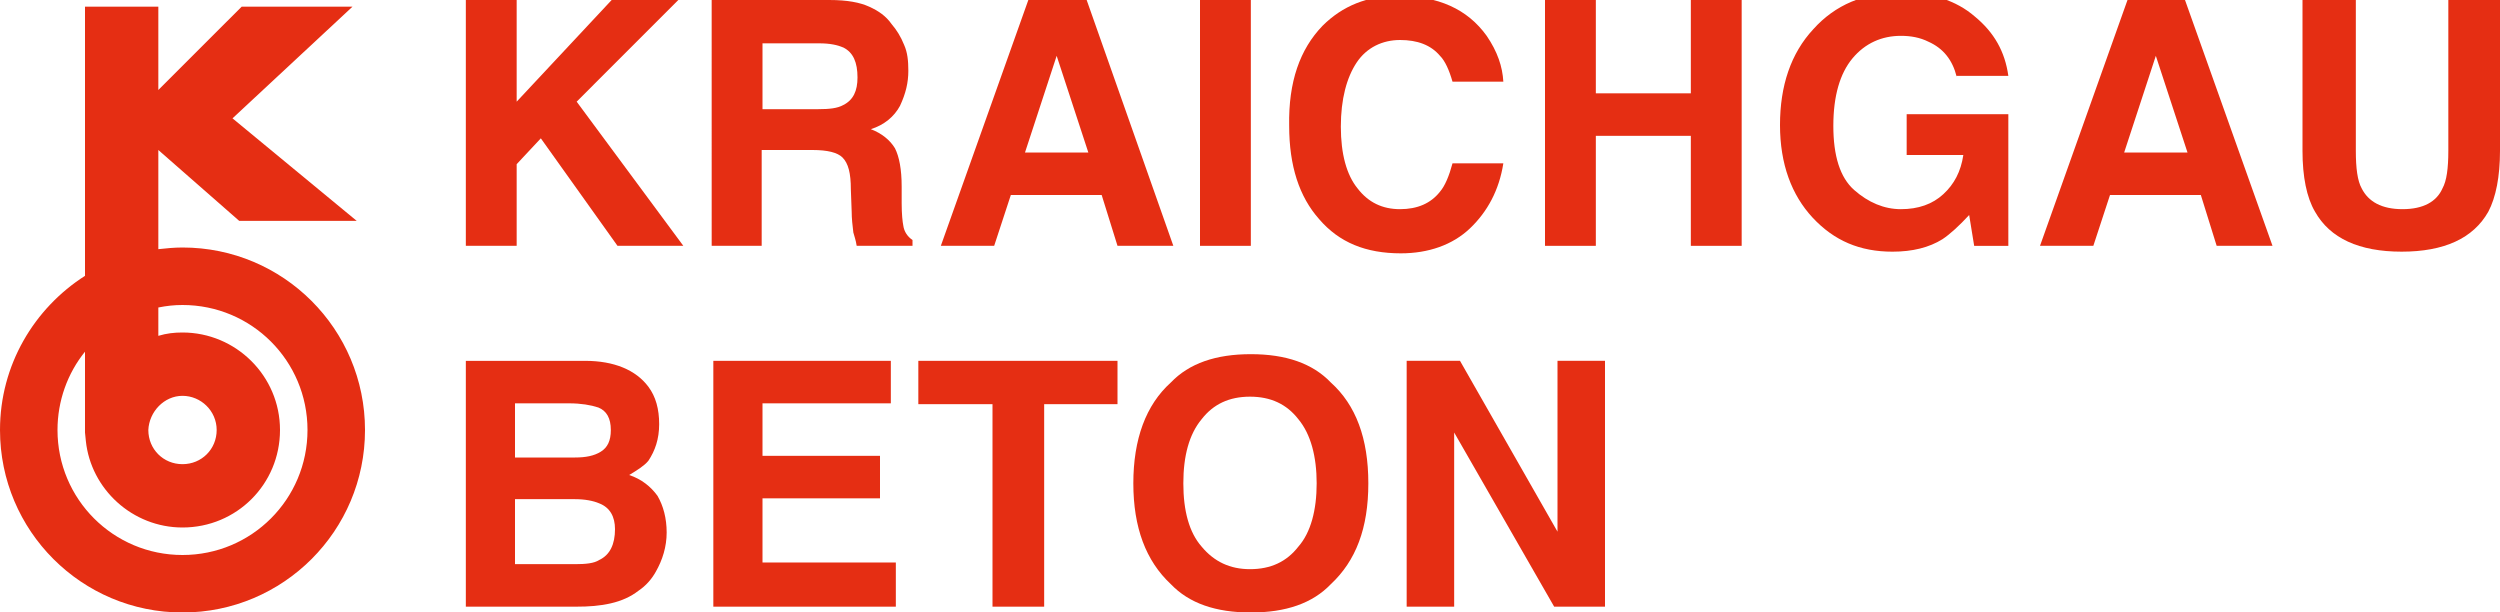 <svg xmlns="http://www.w3.org/2000/svg" id="Ebene_1" viewBox="0 0 300 73.5"><defs><style>.cls-1{fill:#e52e13;fill-rule:evenodd;}</style></defs><path class="cls-1" d="M21.9,39.9c6.4,0,11.7,5.2,11.7,11.7s-5.2,11.7-11.7,11.7c-6,0-11-4.6-11.6-10.4l-.1-1v-9.7c-2.1,2.6-3.3,5.9-3.3,9.4,0,8.3,6.7,15,15,15s15-6.7,15-15-6.7-15-15-15c-1,0-1.9.1-2.9.3v3.4c1-.3,1.9-.4,2.9-.4h0ZM10.2,33.1V.8h8.8v10L29,.8h13.3l-14.4,13.4,14.9,12.3h-14.1l-9.7-8.5v11.9c.9-.1,1.9-.2,2.9-.2,12.1,0,21.9,9.8,21.9,21.9s-9.8,21.9-21.9,21.9S0,63.7,0,51.6c0-7.8,4.1-14.6,10.2-18.5h0ZM21.9,47.5c2.2,0,4.1,1.8,4.1,4.1s-1.8,4.1-4.1,4.1-4.1-1.8-4.1-4.1c.1-2.2,1.9-4.1,4.1-4.1h0Z"></path><polygon class="cls-1" points="55.9 0 62 0 62 12.2 73.4 0 81.4 0 69.2 12.2 82 29.5 74.1 29.5 64.9 16.6 62 19.7 62 29.5 55.9 29.5 55.9 0"></polygon><path class="cls-1" d="M104.3.8c1.1.5,2,1.1,2.7,2.1.6.7,1.1,1.5,1.5,2.5.4.9.5,1.9.5,3.1,0,1.4-.3,2.7-1,4.2-.7,1.3-1.9,2.3-3.5,2.8,1.3.5,2.3,1.3,2.9,2.3.5,1,.8,2.5.8,4.6v2c0,1.3.1,2.2.2,2.7.1.7.5,1.3,1.1,1.7v.7h-6.7c-.1-.7-.3-1.2-.4-1.6-.1-.8-.2-1.7-.2-2.5l-.1-2.7c0-1.9-.3-3.1-1-3.8-.6-.6-1.8-.9-3.6-.9h-6.1v11.5h-6V0h14.1c2.2,0,3.7.3,4.8.8h0ZM91.5,5.1v8h6.7c1.3,0,2.3-.1,3-.5,1.2-.6,1.7-1.7,1.7-3.3,0-1.8-.5-3-1.7-3.6-.7-.3-1.6-.5-2.9-.5h-6.8v-.1Z"></path><path class="cls-1" d="M123.4,0h7l10.4,29.5h-6.7l-1.9-6.1h-10.9l-2,6.1h-6.4L123.4,0h0ZM123,18.3h7.6l-3.8-11.6-3.8,11.6h0Z"></path><polygon class="cls-1" points="150.1 29.5 144 29.5 144 0 150.1 0 150.1 29.5"></polygon><path class="cls-1" d="M158.7,3.1c2.4-2.4,5.4-3.6,9-3.6,4.9,0,8.4,1.6,10.7,4.8,1.3,1.9,1.9,3.7,2,5.5h-6.1c-.4-1.4-.9-2.5-1.5-3.1-1.1-1.3-2.7-1.9-4.8-1.9s-4,.9-5.2,2.7c-1.2,1.8-1.9,4.4-1.9,7.7s.7,5.8,2,7.4c1.3,1.7,3,2.5,5.1,2.5s3.7-.7,4.8-2.1c.6-.7,1.1-1.9,1.5-3.4h6.1c-.5,3.2-1.9,5.8-4,7.8s-5,3-8.3,3c-4.2,0-7.4-1.3-9.8-4.1-2.4-2.7-3.6-6.4-3.6-11.2-.1-5.3,1.3-9.2,4-12h0Z"></path><polygon class="cls-1" points="185.4 29.5 185.4 0 191.5 0 191.5 11.2 202.9 11.2 202.9 0 209 0 209 29.5 202.9 29.5 202.9 16.3 191.5 16.3 191.5 29.5 185.4 29.5"></polygon><path class="cls-1" d="M234.8,9.2c-.5-2-1.6-3.4-3.4-4.2-1-.5-2.1-.7-3.3-.7-2.3,0-4.3.9-5.8,2.7-1.5,1.8-2.3,4.5-2.3,8.1s.8,6.2,2.5,7.7,3.6,2.3,5.6,2.3c2.1,0,3.8-.6,5.1-1.8s2.1-2.7,2.4-4.7h-6.8v-4.9h12.2v15.8h-4.1l-.6-3.7c-1.2,1.3-2.3,2.3-3.2,2.9-1.6,1-3.6,1.5-6,1.5-3.9,0-7-1.3-9.6-4.1-2.5-2.7-3.9-6.4-3.9-11.1s1.3-8.6,4-11.5c2.6-2.9,6.1-4.4,10.4-4.4,3.7,0,6.7.9,9,2.9,2.3,1.9,3.6,4.2,4,7.1h-6.2v.1Z"></path><path class="cls-1" d="M255.3,0h6.9l10.5,29.5h-6.7l-1.9-6.1h-10.9l-2,6.1h-6.4L255.3,0h0ZM254.9,18.3h7.6l-3.8-11.6-3.8,11.6h0Z"></path><path class="cls-1" d="M276.4,0h6.3v18.1c0,2.1.2,3.6.7,4.5.8,1.6,2.4,2.5,4.9,2.5s4.1-.9,4.8-2.5c.5-.9.7-2.4.7-4.5V0h6.2v18.1c0,3.1-.5,5.6-1.4,7.3-1.8,3.2-5.3,4.8-10.4,4.8s-8.6-1.6-10.4-4.8c-1-1.7-1.5-4.2-1.5-7.3V0h.1Z"></path><path class="cls-1" d="M77.8,46.4c.9,1.2,1.3,2.7,1.3,4.5s-.5,3.2-1.3,4.4c-.5.6-1.3,1.1-2.3,1.7,1.5.5,2.6,1.4,3.4,2.5.7,1.2,1.1,2.7,1.1,4.4s-.5,3.3-1.3,4.7c-.5.9-1.2,1.7-2.1,2.3-.9.7-2,1.2-3.3,1.5s-2.6.4-4.2.4h-13.2v-29.5h14.3c3.5,0,6.1,1.1,7.6,3.1h0ZM61.8,48.3v6.6h7.2c1.3,0,2.3-.2,3.1-.7.8-.5,1.2-1.3,1.2-2.6,0-1.4-.5-2.3-1.5-2.7-.9-.3-2.1-.5-3.5-.5h-6.5v-.1ZM61.8,59.8v7.9h7.2c1.3,0,2.3-.1,2.9-.5,1.3-.6,1.9-1.9,1.9-3.7,0-1.5-.6-2.6-1.9-3.1-.7-.3-1.7-.5-2.9-.5h-7.2v-.1Z"></path><polygon class="cls-1" points="106.9 48.4 91.5 48.4 91.5 54.7 105.6 54.7 105.6 59.8 91.5 59.8 91.5 67.5 107.5 67.5 107.5 72.8 85.6 72.8 85.6 43.3 106.9 43.3 106.9 48.4"></polygon><polygon class="cls-1" points="134.1 43.3 134.1 48.5 125.3 48.5 125.3 72.8 119.1 72.8 119.1 48.5 110.2 48.5 110.2 43.3 134.1 43.3"></polygon><path class="cls-1" d="M159.7,70.1c-2.2,2.3-5.4,3.4-9.6,3.4s-7.4-1.1-9.6-3.4c-3-2.8-4.5-6.8-4.5-12.1s1.5-9.4,4.5-12.1c2.2-2.3,5.4-3.4,9.6-3.4s7.4,1.1,9.6,3.4c3,2.7,4.5,6.7,4.5,12.1s-1.5,9.3-4.5,12.1h0ZM155.8,65.6c1.5-1.7,2.2-4.4,2.2-7.6s-.7-5.9-2.2-7.7c-1.4-1.8-3.3-2.7-5.8-2.7s-4.4.9-5.8,2.7c-1.5,1.8-2.2,4.4-2.2,7.7s.7,5.9,2.2,7.6c1.5,1.8,3.4,2.7,5.8,2.7,2.5,0,4.4-.9,5.8-2.7h0Z"></path><polygon class="cls-1" points="168.8 43.3 175.2 43.3 186.9 63.8 186.9 43.3 192.6 43.3 192.6 72.8 186.5 72.8 174.5 51.9 174.5 72.8 168.8 72.8 168.8 43.3"></polygon></svg>